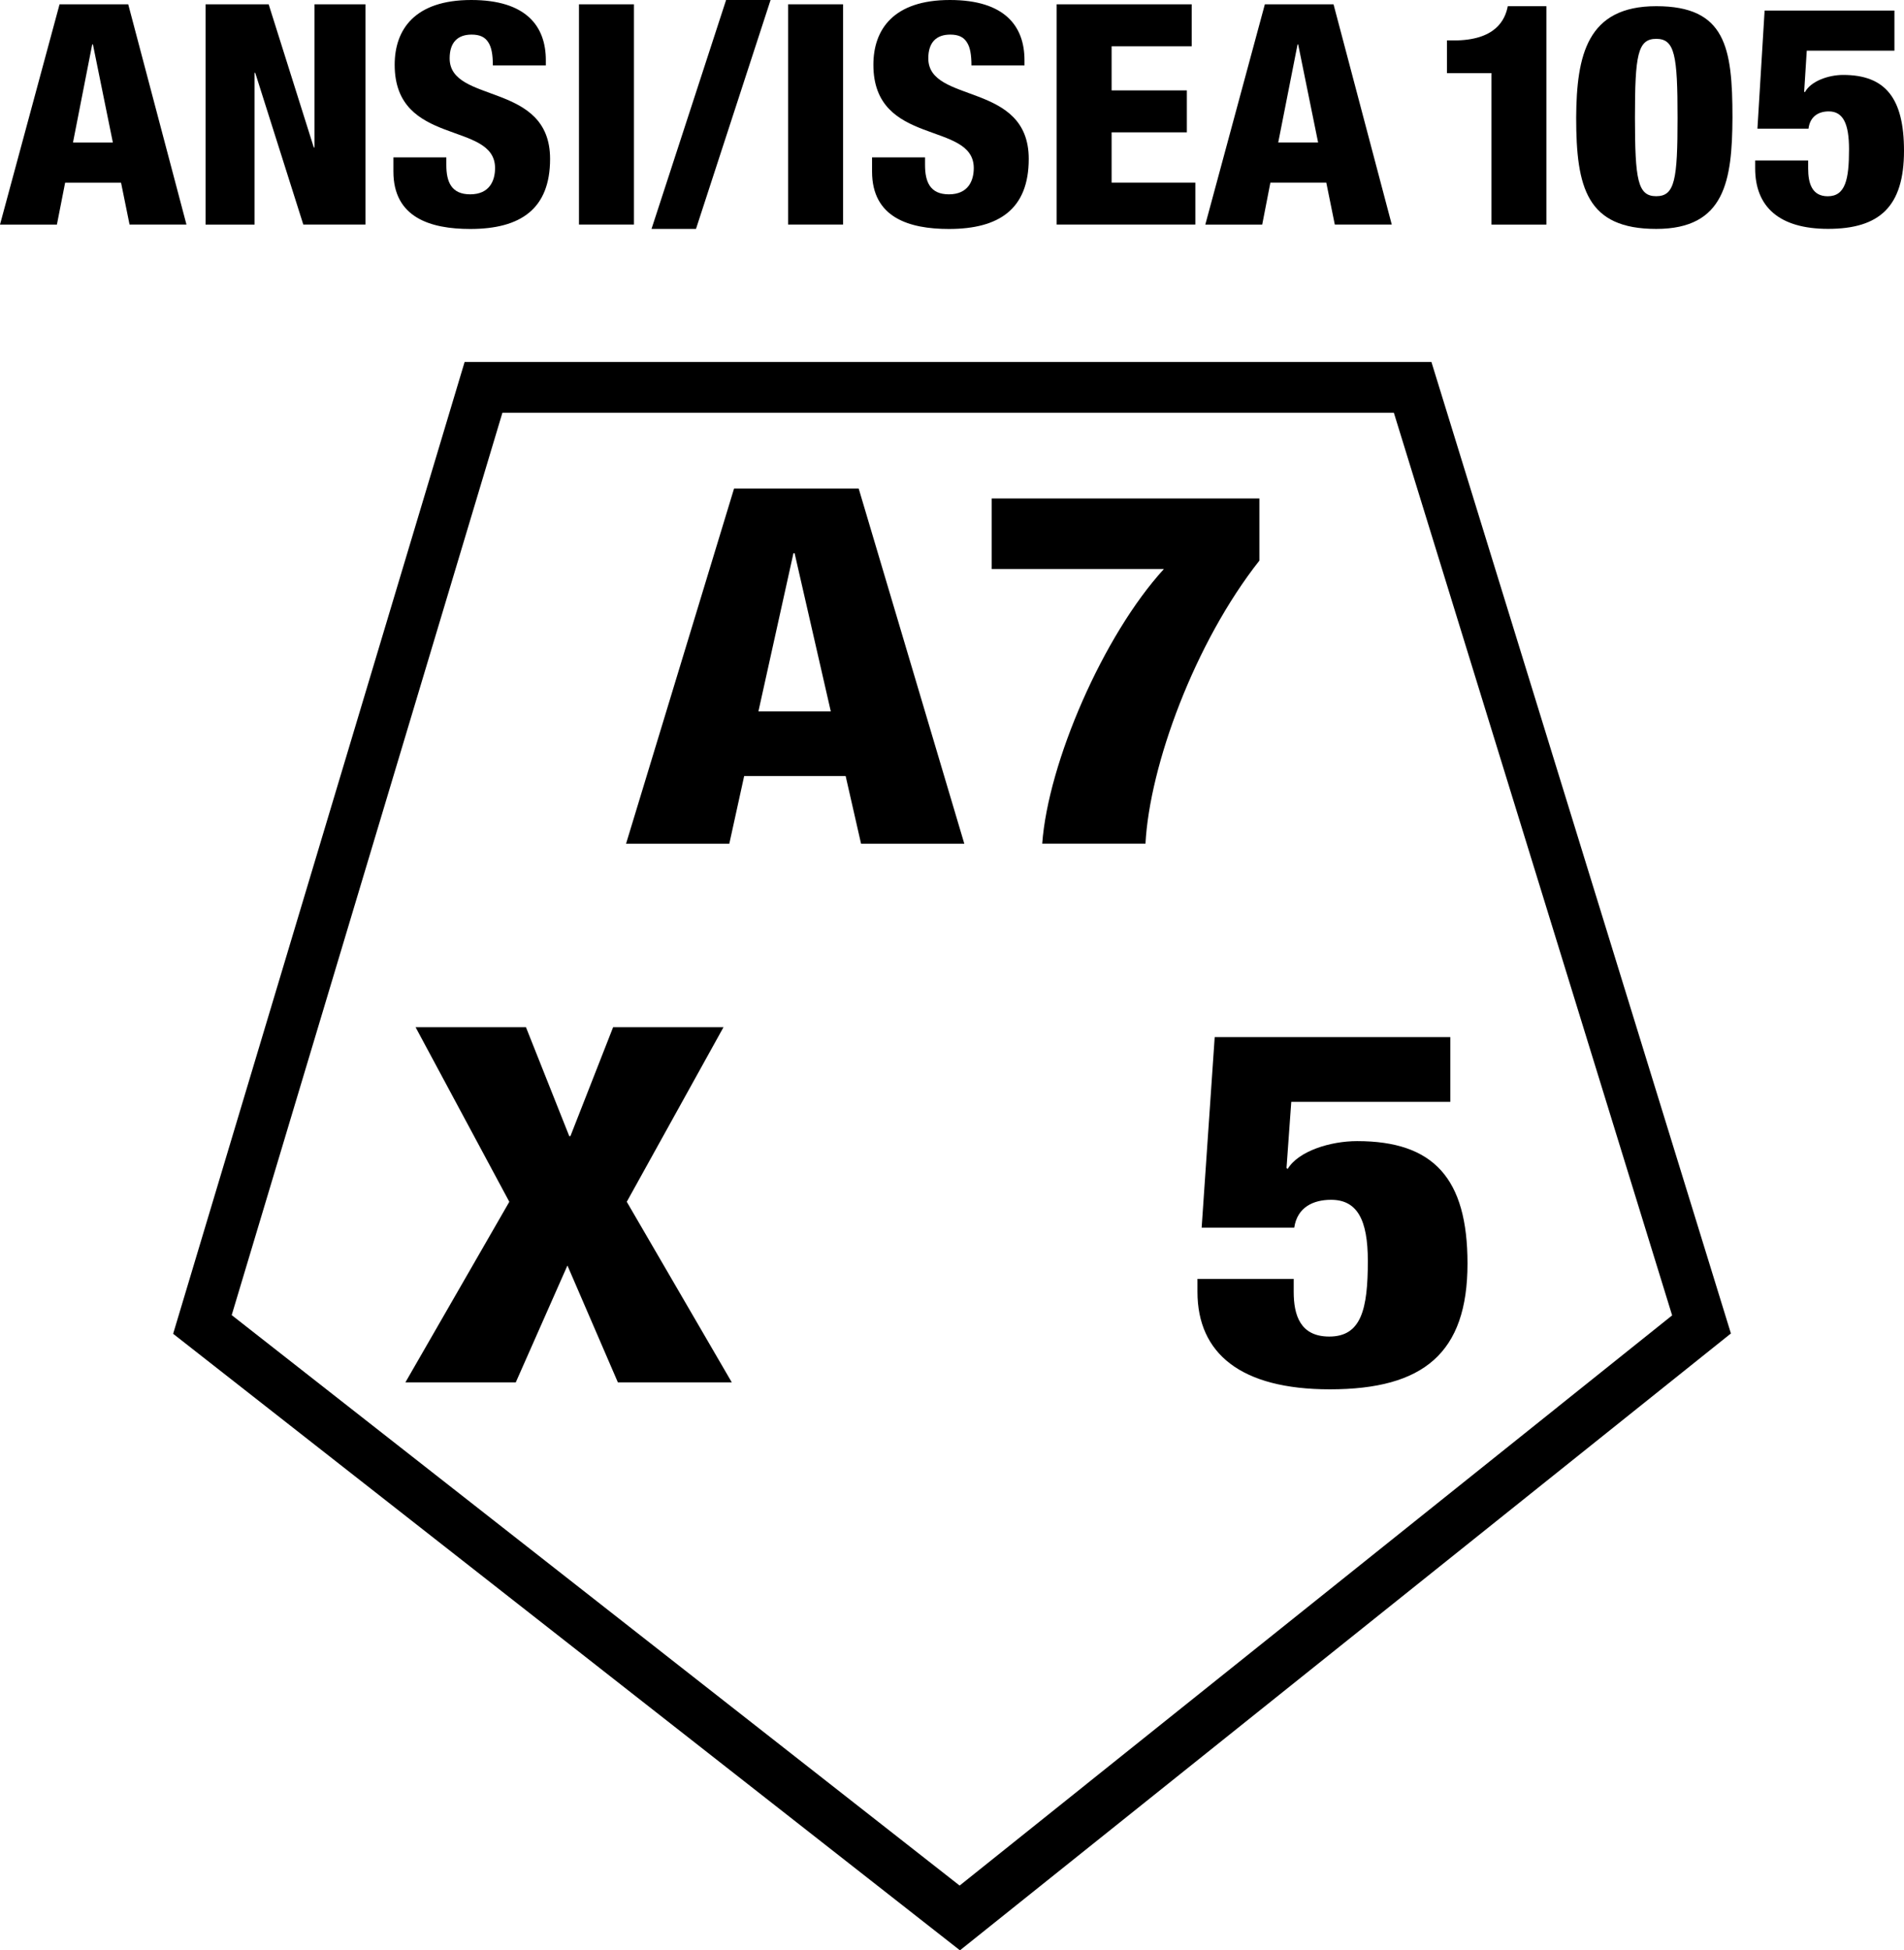 <?xml version="1.0" encoding="utf-8"?>
<!-- Generator: Adobe Illustrator 24.3.0, SVG Export Plug-In . SVG Version: 6.00 Build 0)  -->
<svg version="1.1" id="Layer_2" xmlns="http://www.w3.org/2000/svg" xmlns:xlink="http://www.w3.org/1999/xlink" x="0px" y="0px"
	 viewBox="0 0 34.464 35.297" style="enable-background:new 0 0 34.464 35.297;" xml:space="preserve">
<g>
	<path d="M13.287,8.842h2.256l1.912,6.428h-1.869l-0.279-1.225h-1.837l-0.269,1.225h-1.869L13.287,8.842z
		 M14.383,10.012h-0.021l-0.634,2.863h1.31L14.383,10.012z"/>
	<path d="M17.951,10.3V9.021h4.845v1.125c-1.171,1.485-1.987,3.709-2.062,5.123h-1.869
		c0.107-1.467,1.106-3.772,2.202-4.97H17.951z"/>
</g>
<g>
	<path d="M9.219,21.75l-1.697-3.16h1.998l0.784,1.972h0.021l0.773-1.972h1.998l-1.751,3.16l1.901,3.268h-2.062
		l-0.913-2.115l-0.935,2.115h-1.998L9.219,21.75z"/>
</g>
<g>
	<path d="M23.417,23.146v0.233c0,0.423,0.118,0.81,0.644,0.81c0.58,0,0.698-0.495,0.698-1.368
		c0-0.748-0.193-1.107-0.666-1.107c-0.322,0-0.612,0.135-0.666,0.504h-1.676l0.236-3.448h4.265v1.171h-2.879
		l-0.086,1.197l0.021,0.018c0.193-0.324,0.773-0.504,1.257-0.504c1.386,0,1.998,0.675,1.998,2.215
		c0,1.62-0.795,2.277-2.492,2.277c-1.611,0-2.396-0.648-2.396-1.765v-0.233H23.417z"/>
</g>
<path d="M25.91,6.551h-17.5L3.134,24.139l14.242,11.158l13.955-11.164L25.91,6.551z M4.194,23.801L9.094,7.47
	h16.136l5.037,16.336L17.37,34.125L4.194,23.801z"/>
<g>
	<path d="M1.078,0.078h1.243l1.054,3.986H2.345L2.191,3.306H1.179L1.03,4.065H0L1.078,0.078z M1.682,0.804H1.669
		L1.321,2.58h0.722L1.682,0.804z"/>
	<path d="M3.721,0.078H4.863l0.817,2.591h0.012V0.078h0.923v3.986h-1.125L4.62,1.318H4.608v2.747H3.721V0.078z"/>
	<path d="M8.079,2.847v0.14c0,0.301,0.089,0.53,0.432,0.53c0.349,0,0.45-0.246,0.45-0.475
		c0-0.86-1.817-0.379-1.817-1.87C7.144,0.536,7.505,0,8.53,0c0.995,0,1.35,0.475,1.35,1.089v0.095h-0.959
		c0-0.19-0.023-0.329-0.083-0.419C8.778,0.67,8.684,0.626,8.536,0.626c-0.249,0-0.397,0.139-0.397,0.43
		c0,0.832,1.818,0.413,1.818,1.82c0,0.905-0.533,1.268-1.445,1.268c-0.722,0-1.391-0.207-1.391-1.039v-0.257H8.079z"
		/>
	<path d="M10.48,0.078h0.995v3.986H10.48V0.078z"/>
	<path d="M13.143,0h0.805l-1.35,4.143h-0.805L13.143,0z"/>
	<path d="M14.265,0.078h0.995v3.986h-0.995V0.078z"/>
	<path d="M16.744,2.847v0.14c0,0.301,0.089,0.53,0.432,0.53c0.349,0,0.45-0.246,0.45-0.475
		c0-0.86-1.817-0.379-1.817-1.87C15.809,0.536,16.17,0,17.194,0c0.995,0,1.35,0.475,1.35,1.089v0.095h-0.96
		c0-0.19-0.023-0.329-0.083-0.419C17.442,0.67,17.348,0.626,17.2,0.626c-0.249,0-0.397,0.139-0.397,0.43
		c0,0.832,1.818,0.413,1.818,1.82c0,0.905-0.533,1.268-1.445,1.268c-0.722,0-1.391-0.207-1.391-1.039v-0.257H16.744z
		"/>
	<path d="M19.126,0.078h2.445v0.759h-1.45v0.799h1.362v0.759h-1.362v0.91h1.516v0.759h-2.511V0.078z"/>
	<path d="M22.895,0.078h1.243l1.054,3.986H24.161l-0.154-0.759h-1.012L22.847,4.065h-1.03L22.895,0.078z
		 M23.498,0.804h-0.011l-0.35,1.775h0.722L23.498,0.804z"/>
	<path d="M26.997,1.323h-0.806V0.732h0.125c0.751,0,0.929-0.369,0.976-0.62h0.699v3.953h-0.994V1.323z"/>
	<path d="M29.979,4.143c-1.255,0-1.449-0.743-1.449-2.015c0.007-1.133,0.2-2.016,1.449-2.016
		c1.255,0,1.38,0.743,1.38,2.016C31.353,3.261,31.229,4.143,29.979,4.143z M29.979,3.551
		c0.338,0,0.386-0.301,0.386-1.419c0-1.128-0.048-1.429-0.386-1.429s-0.385,0.301-0.385,1.429
		C29.595,3.25,29.642,3.551,29.979,3.551z"/>
	<path d="M32.729,2.904v0.145c0,0.263,0.066,0.503,0.355,0.503c0.32,0,0.385-0.307,0.385-0.849
		c0-0.463-0.106-0.687-0.367-0.687c-0.177,0-0.338,0.084-0.367,0.313h-0.924l0.13-2.138h2.35v0.726h-1.587
		l-0.047,0.742L32.67,1.669c0.107-0.201,0.427-0.313,0.693-0.313c0.763,0,1.101,0.419,1.101,1.373
		c0,1.005-0.438,1.413-1.374,1.413c-0.887,0-1.32-0.402-1.32-1.095V2.904H32.729z"/>
</g>
</svg>
